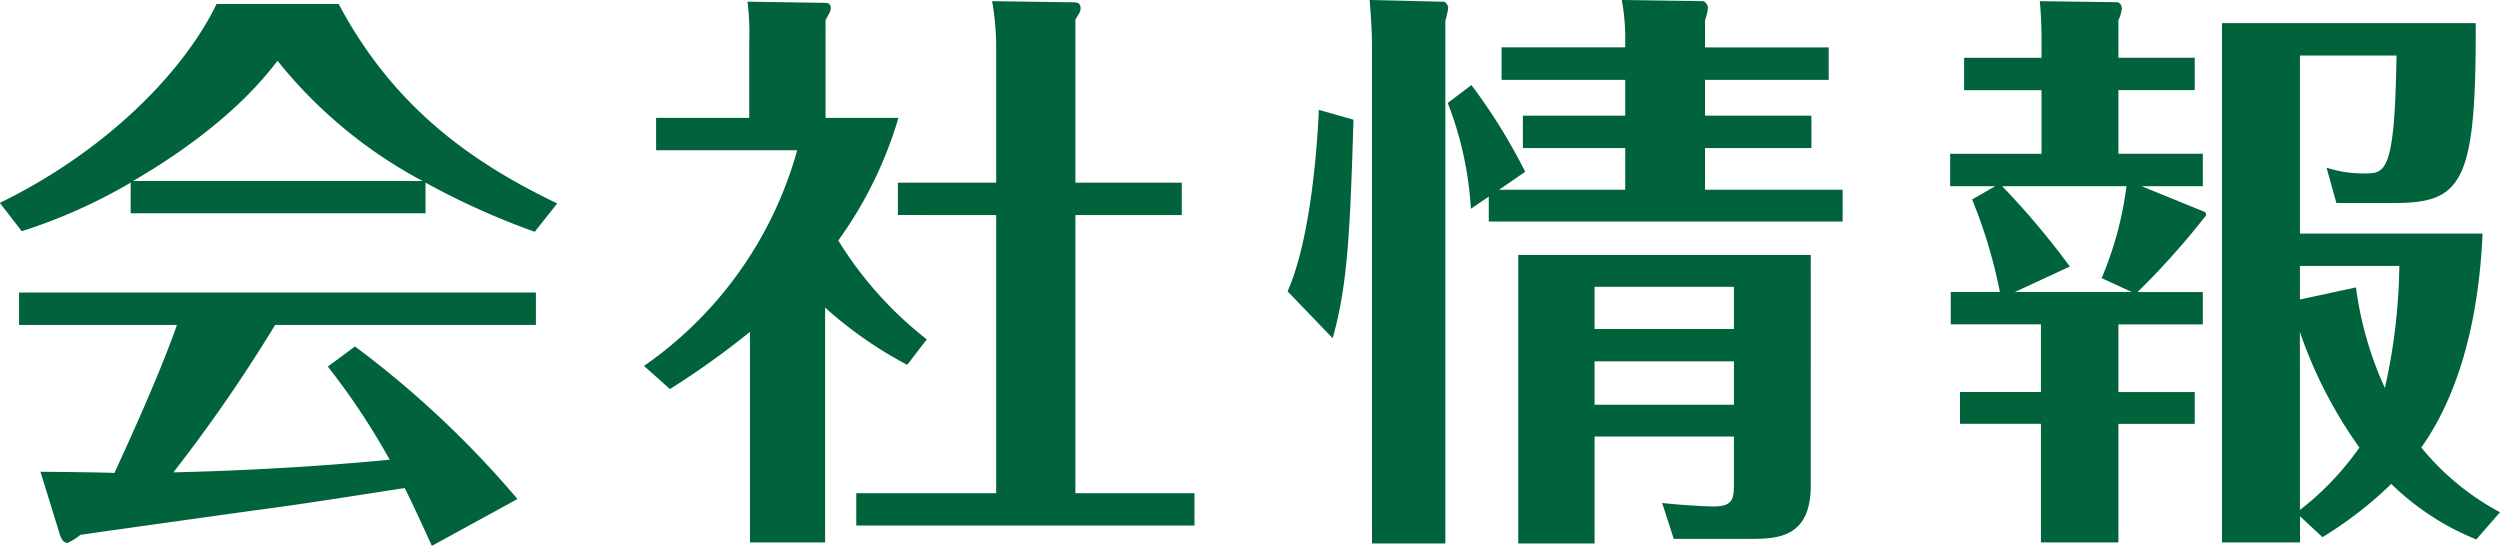 <svg xmlns="http://www.w3.org/2000/svg" width="155.664" height="33.984" viewBox="0 0 155.664 33.984">
  <path id="パス_8914" data-name="パス 8914" d="M-51.3-19.3a46.3,46.3,0,0,0,6.8,3.06l1.4-1.764c-5.184-2.484-10.152-5.9-13.608-12.42h-7.6c-2.232,4.572-7.272,9.36-13.5,12.384l1.368,1.764A33.571,33.571,0,0,0-69.66-19.3v1.908H-51.3ZM-69.516-19.4c5.76-3.348,8.172-6.408,9-7.488A29.012,29.012,0,0,0-51.48-19.4ZM-57.384-7.848a43.761,43.761,0,0,1,3.852,5.8C-58-1.62-62.5-1.368-67-1.26a96.941,96.941,0,0,0,6.336-9.18h16.236v-2.016H-76.608v2.016h9.828c-1.152,3.312-3.384,8.1-3.888,9.216-.684-.036-3.888-.072-4.608-.072l1.224,3.96c.072.18.18.468.468.468a3.684,3.684,0,0,0,.792-.5c.936-.144,9.936-1.4,11.016-1.548,3.06-.4,6.12-.9,9.18-1.368.612,1.224,1.044,2.2,1.692,3.6L-45.576.4a61.106,61.106,0,0,0-10.116-9.5Zm41.616-9.432V.036H-24.48V2.052H-3.42V.036h-7.416V-17.28h6.624V-19.3h-6.624V-29.448c.216-.36.324-.5.324-.72,0-.36-.288-.36-.468-.36l-5.04-.072a17.123,17.123,0,0,1,.252,2.7v8.6h-6.12v2.016Zm-4.32,7.74A23.258,23.258,0,0,1-25.6-15.7a25.1,25.1,0,0,0,3.744-7.632h-4.536v-6.084c.288-.54.324-.576.324-.756,0-.324-.252-.324-.432-.324l-4.752-.072a16.073,16.073,0,0,1,.108,2.556v4.68h-5.8v2.016h8.784a24.193,24.193,0,0,1-9.54,13.428l1.62,1.44A51.638,51.638,0,0,0-31.1-10.008V3.1h4.68V-11.52a25.2,25.2,0,0,0,5.112,3.564ZM30.168-3.492V-.72c0,1.08,0,1.584-1.3,1.584C28.8.864,27.4.828,25.7.648l.72,2.232h4.86c1.692,0,3.672-.144,3.672-3.312V-14.8H16.74V3.168h4.752v-6.66Zm-8.676-1.98v-2.7h8.676v2.7Zm0-4.716v-2.628h8.676v2.628Zm6.876-13.284V-25.7h7.7V-27.72h-7.7v-1.692a3.071,3.071,0,0,0,.18-.756.469.469,0,0,0-.288-.432l-5.076-.072a12.875,12.875,0,0,1,.216,2.3v.648H15.7V-25.7h7.7v2.232H17.028v2.016H23.4v2.592H15.552l1.62-1.116a35.709,35.709,0,0,0-3.348-5.4l-1.476,1.116a21.5,21.5,0,0,1,1.44,6.588l1.116-.756v1.548H36.936v-1.98H28.368v-2.592h6.624v-2.016ZM4.32-23.832c-.072,1.908-.468,7.992-1.944,11.3L5.184-9.612C6.12-12.96,6.264-16.2,6.48-23.22Zm3.168-6.84c.036.54.144,1.728.144,2.952V3.168H12.2V-29.376a5.014,5.014,0,0,0,.18-.828.489.489,0,0,0-.252-.36Zm46.62,20.2h5.256v-2.016H55.3A48.446,48.446,0,0,0,59.58-17.28c0-.072-.072-.216-.144-.216L55.548-19.08h3.816V-21.1H54.108v-3.96H58.86v-2.016H54.108v-2.34a2.389,2.389,0,0,0,.216-.72c0-.108-.072-.4-.324-.4L49.212-30.6c.108,1.044.108,2.232.108,2.376v1.152H44.5v2.016H49.32v3.96H43.632v2.016H46.44L45-18.252a31.179,31.179,0,0,1,1.728,5.76h-3.06v2.016h5.616v4.212h-5.04v1.98h5.04V3.1h4.824v-7.38H58.86v-1.98H54.108Zm11.3.468a27.843,27.843,0,0,0,3.708,7.2A18.043,18.043,0,0,1,65.412,1.08ZM77.868,1.224a16.079,16.079,0,0,1-4.9-4.032c3.348-4.716,3.708-11.16,3.816-13.32H65.412V-27.216h6.012c-.108,7.308-.684,7.344-2.016,7.344a7.547,7.547,0,0,1-2.34-.36l.612,2.2h3.6c4.248,0,5.112-1.26,5.076-11.2h-15.8V3.1h4.86V1.476l1.4,1.3A24.7,24.7,0,0,0,71.1-.54a16.251,16.251,0,0,0,5.292,3.456ZM54.612-19.08a21.646,21.646,0,0,1-1.548,5.724l1.872.864H47.664l3.42-1.584a48.967,48.967,0,0,0-4.212-5Zm10.8,7.056v-2.088H71.6a36.485,36.485,0,0,1-.9,7.6,21.944,21.944,0,0,1-1.8-6.264Z" transform="translate(77.796 30.672)" fill="#00633c"/>
</svg>